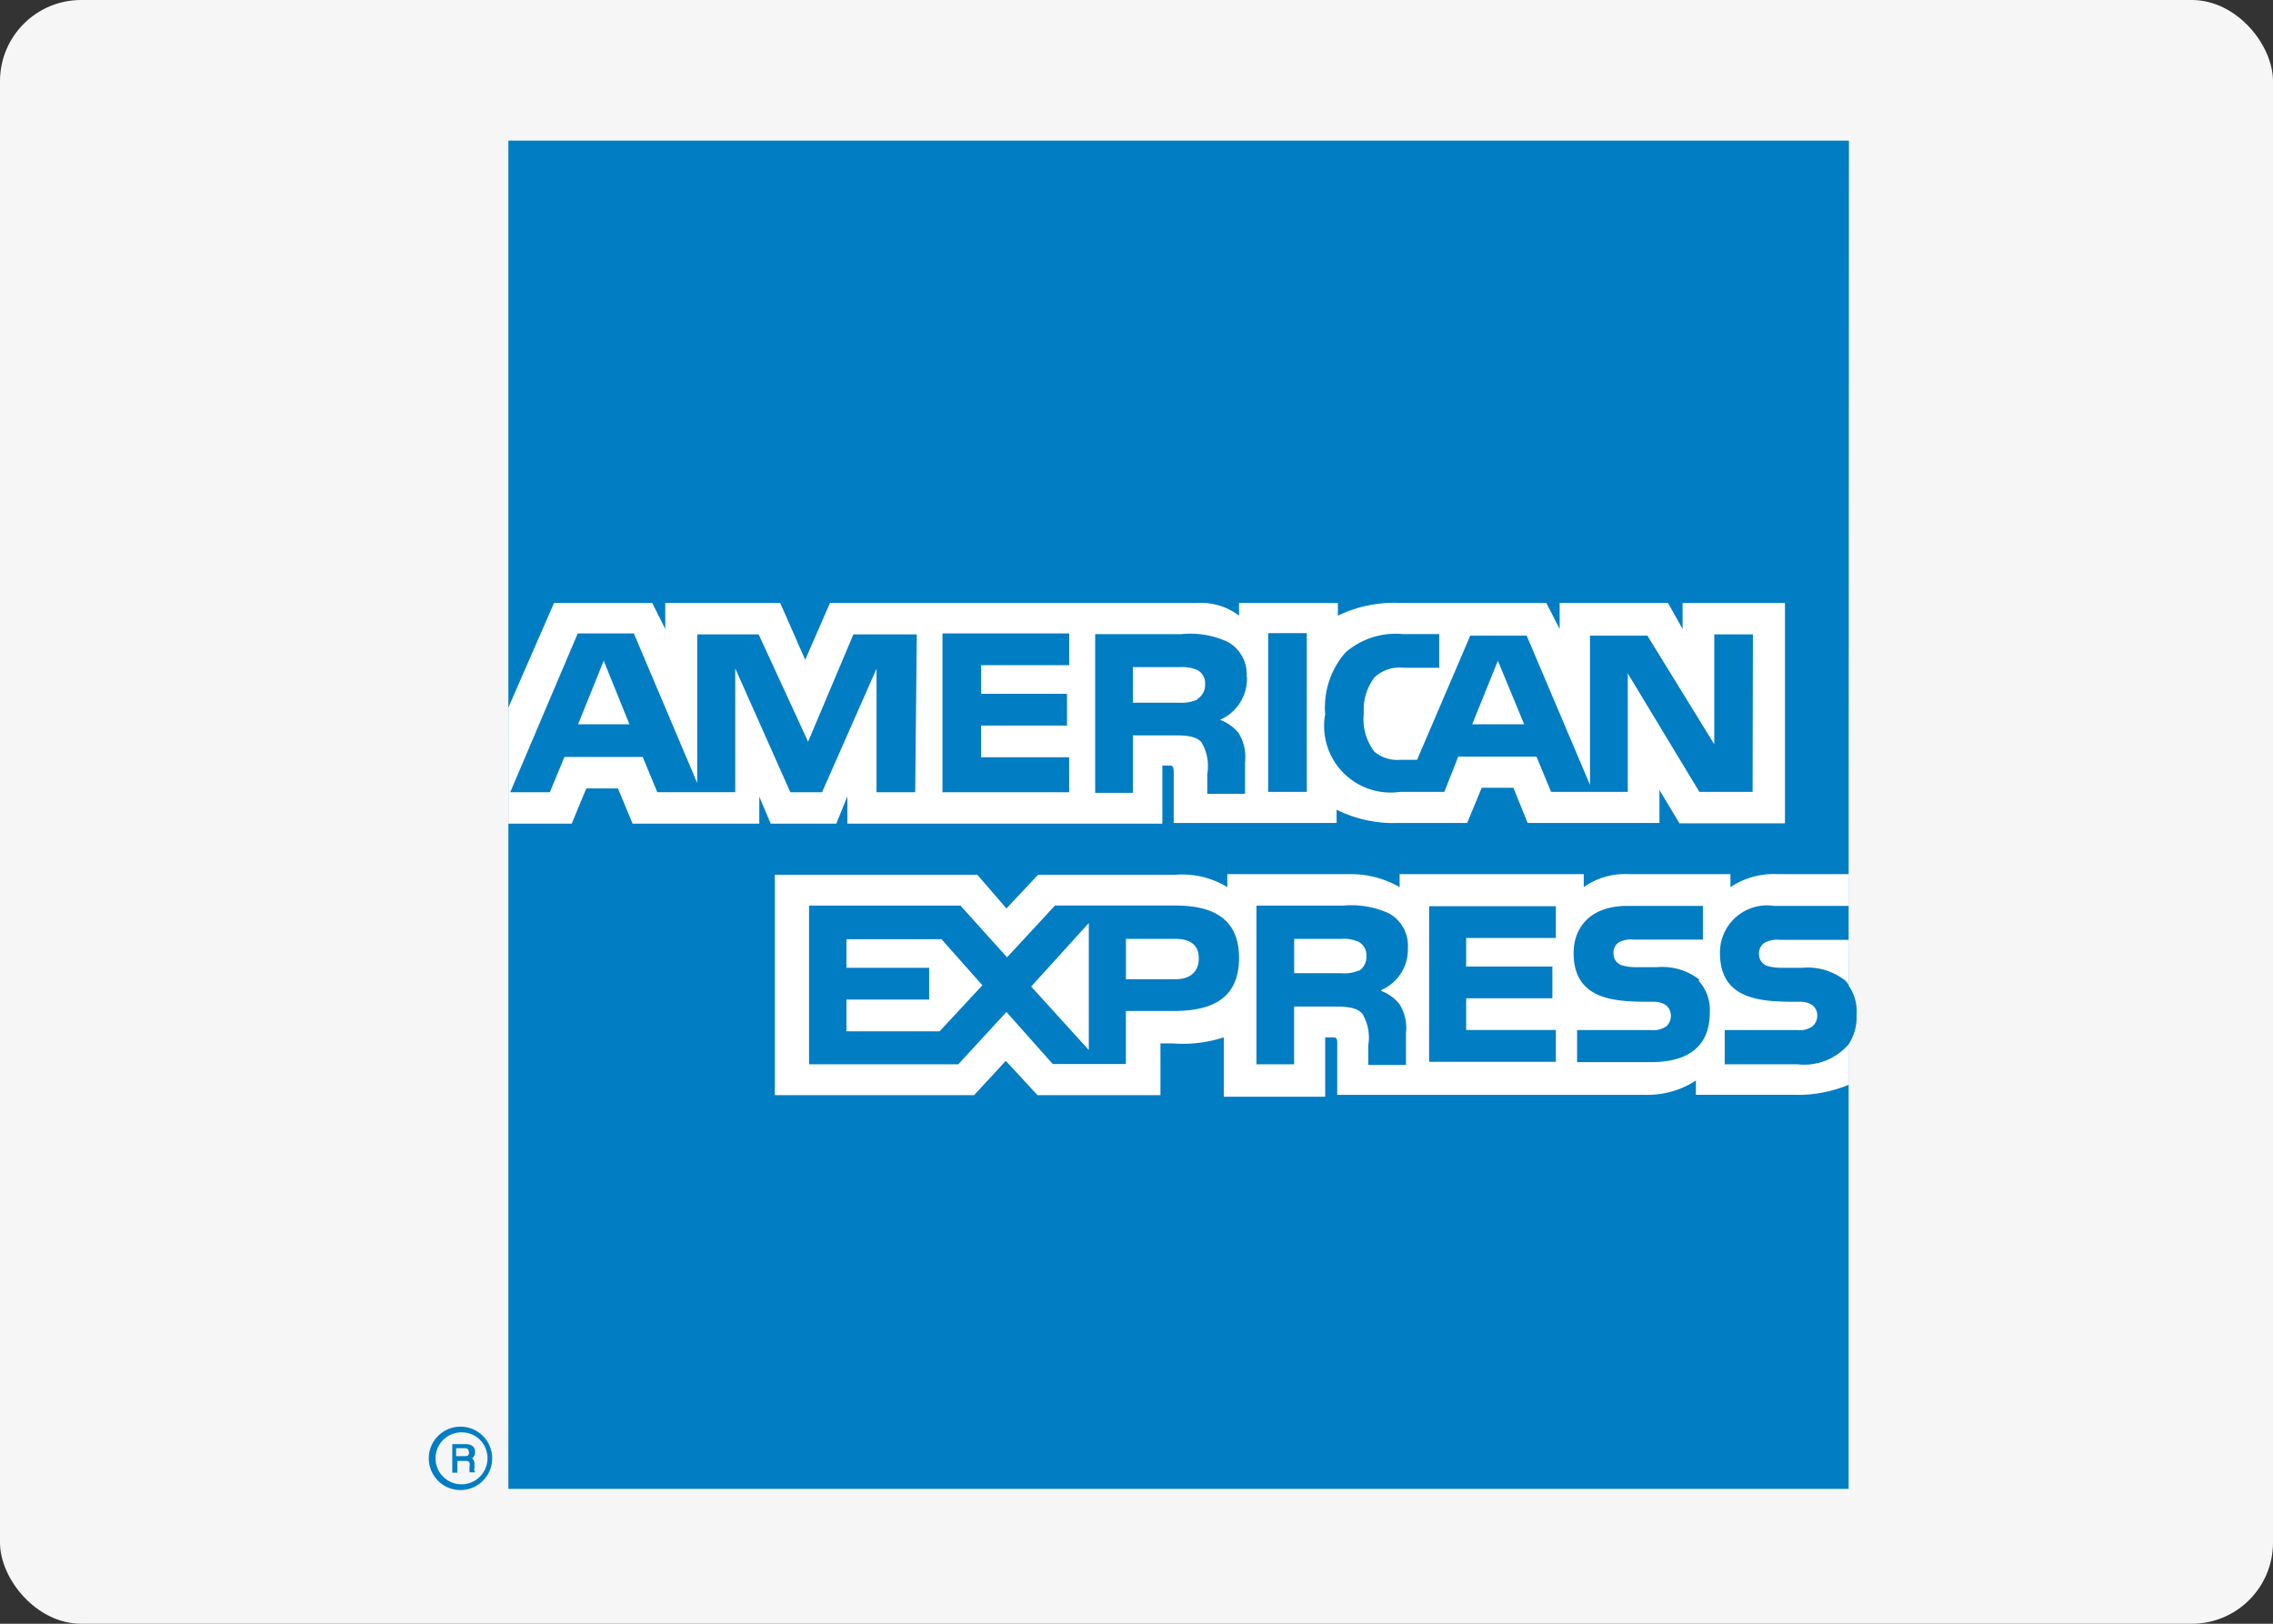 <?xml version="1.0" encoding="utf-8"?><svg height="40" width="56" xmlns="http://www.w3.org/2000/svg" viewBox="0 0 56 40"><rect x="0" y="0" width="56" height="40" fill="#333333" stroke="none"/><g fill="none"><rect fill="#f6f6f6" height="40" rx="2" width="56"/><path d="M45.552 3.464H12.525v33.214h33.02V25.726c.14-.215.208-.47.195-.727a1.097 1.097 0 00-.196-.72z" fill="#007dc3"/><path d="M15.507 17.842l-.633-1.565-.632 1.565zm13.996-.61a.95.95 0 01-.46.078H27.91v-.876h1.148c.15-.01.299.013.437.07a.36.36 0 01.195.344.415.415 0 01-.195.376zm8.048.61l-.648-1.565-.632 1.565zm-15.003 1.674h-.953v-3.043l-1.342 3.043h-.781l-1.358-3.051v3.05h-1.92l-.36-.868h-1.928l-.359.869h-.976l1.663-3.912h1.382l1.561 3.685v-3.661h1.514l1.218 2.644 1.116-2.644h1.562zm3.793 0H23.22v-3.912h3.122v.783h-2.17v.704h2.116v.782H24.17v.782h2.17zm4.38-2.84c.018.456-.246.875-.664 1.056.18.066.34.18.46.329.13.213.185.463.157.711v.783h-.93v-.493a1.144 1.144 0 00-.147-.782c-.133-.141-.344-.165-.68-.165H27.91v1.416h-.928v-3.91h2.13a2.19 2.19 0 011.125.187.9.9 0 01.476.86zm1.475 2.832h-.952v-3.911h.952zm10.983 0h-1.311l-1.764-2.918v2.918h-1.89l-.359-.869h-1.928l-.343.869H34.49a1.637 1.637 0 01-1.41-.487 1.645 1.645 0 01-.432-1.43c-.044-.552.136-1.1.5-1.517.389-.338.9-.502 1.412-.454h.898v.83h-.874a.904.904 0 00-.718.234 1.308 1.308 0 00-.266.884c-.038.337.054.676.258.946a.88.88 0 00.64.204h.414l1.311-3.059h1.39l1.56 3.677v-3.677h1.414l1.647 2.675v-2.706h.952zm-30.654.782h1.56l.36-.868h.78l.36.868h3.122v-.665l.281.665h1.616l.273-.673v.673h7.76v-1.431h.148c.101 0 .132 0 .132.187v1.228h4.013v-.328c.46.23.97.343 1.483.328h1.733l.359-.868h.78l.352.868h3.247v-.813l.492.821h2.6v-5.428h-2.522v.64l-.359-.64h-2.67v.64l-.328-.64h-3.575a3.203 3.203 0 00-1.561.312v-.312h-2.435v.312a1.559 1.559 0 00-1.047-.312h-9.031l-.61 1.4-.616-1.4H16.39v.64l-.32-.64h-2.42l-1.124 2.573zM45.552 23.153h-1.701a.639.639 0 00-.375.07.313.313 0 00-.14.282c-.001.13.08.246.202.29.117.032.238.048.36.046h.507c.378-.034.755.078 1.054.313.032.031.06.065.085.102zm0 2.566a1.45 1.45 0 01-1.264.5h-1.796v-.845h1.788a.53.53 0 00.375-.093.344.344 0 00.117-.259.321.321 0 00-.117-.258.522.522 0 00-.32-.086c-.875 0-1.96 0-1.96-1.204a1.159 1.159 0 011.327-1.158h1.85v-.782h-1.756a1.917 1.917 0 00-1.163.32v-.32h-2.506a1.754 1.754 0 00-1.108.32v-.32h-4.536v.32a2.416 2.416 0 00-1.249-.32h-2.997v.32a2.128 2.128 0 00-1.273-.305h-3.388l-.78.83-.718-.83H19.09v5.429H24l.78-.845.78.845h3.03v-1.275h.296c.427.034.857-.016 1.265-.149v1.463h2.498v-1.463h.125c.156 0 .171 0 .171.157v1.26h7.572c.448.014.89-.108 1.265-.353v.352h2.404c.468.016.934-.069 1.366-.25zm-3.708-1.565c.195.212.297.494.281.782 0 .837-.523 1.229-1.452 1.229h-1.818v-.79h1.818a.561.561 0 00.383-.094.36.36 0 00.11-.259c0-.099-.043-.193-.118-.258a.546.546 0 00-.328-.086c-.866 0-1.951 0-1.951-1.204 0-.564.351-1.158 1.327-1.158h1.858v.83h-1.718a.639.639 0 00-.343.062.297.297 0 00-.14.281c-.004.131.078.248.202.29.117.033.238.049.36.047h.507c.378-.034.755.078 1.054.313zm-8.344-.258a.88.88 0 01-.46.078h-1.156v-.845h1.14a.92.92 0 01.444.07c.13.069.206.207.196.353a.415.415 0 01-.196.375zm.53.516c.179.066.335.18.453.329.13.213.186.464.156.712v.782h-.929v-.485a1.152 1.152 0 00-.148-.782c-.133-.141-.336-.172-.679-.172h-1v1.423h-.928v-3.91h2.139c.382-.035.766.03 1.116.187.314.168.5.505.476.86.014.447-.246.856-.656 1.033zm1.18-2.088h3.122v.782h-2.21v.704h2.124v.782h-2.124v.782h2.21v.783h-3.123zm-6.246 1.799H27.74v-.994h1.225c.336 0 .57.133.57.478 0 .344-.226.516-.578.516zm-2.139 1.744l-1.42-1.564 1.42-1.565zm-3.676-.461h-2.295v-.782h2.037v-.783h-2.037v-.704h2.342l1.007 1.135zm7.377-1.807c0 1.08-.781 1.306-1.616 1.306h-1.171v1.306h-1.803l-1.14-1.282-1.187 1.29h-3.676v-3.91h3.73l1.148 1.274 1.18-1.275h2.973c.742 0 1.562.204 1.562 1.283z" fill="#fff"/><path d="M12.01 35.927a.64.64 0 11-.64-.642.632.632 0 01.64.642zm.116 0a.781.781 0 10-1.562-.002.781.781 0 001.562.002zm-.577-.157c0-.086-.063-.094-.102-.094h-.21v.196h.195c.07 0 .125 0 .125-.102zm.156.5h-.133a.682.682 0 010-.179c0-.055 0-.102-.101-.102h-.203v.29h-.125v-.704h.328c.11 0 .234.039.234.195a.18.18 0 01-.078.157.14.14 0 01.062.125v.125a.055.055 0 000 .055z" fill="#007dc3"/></g></svg>